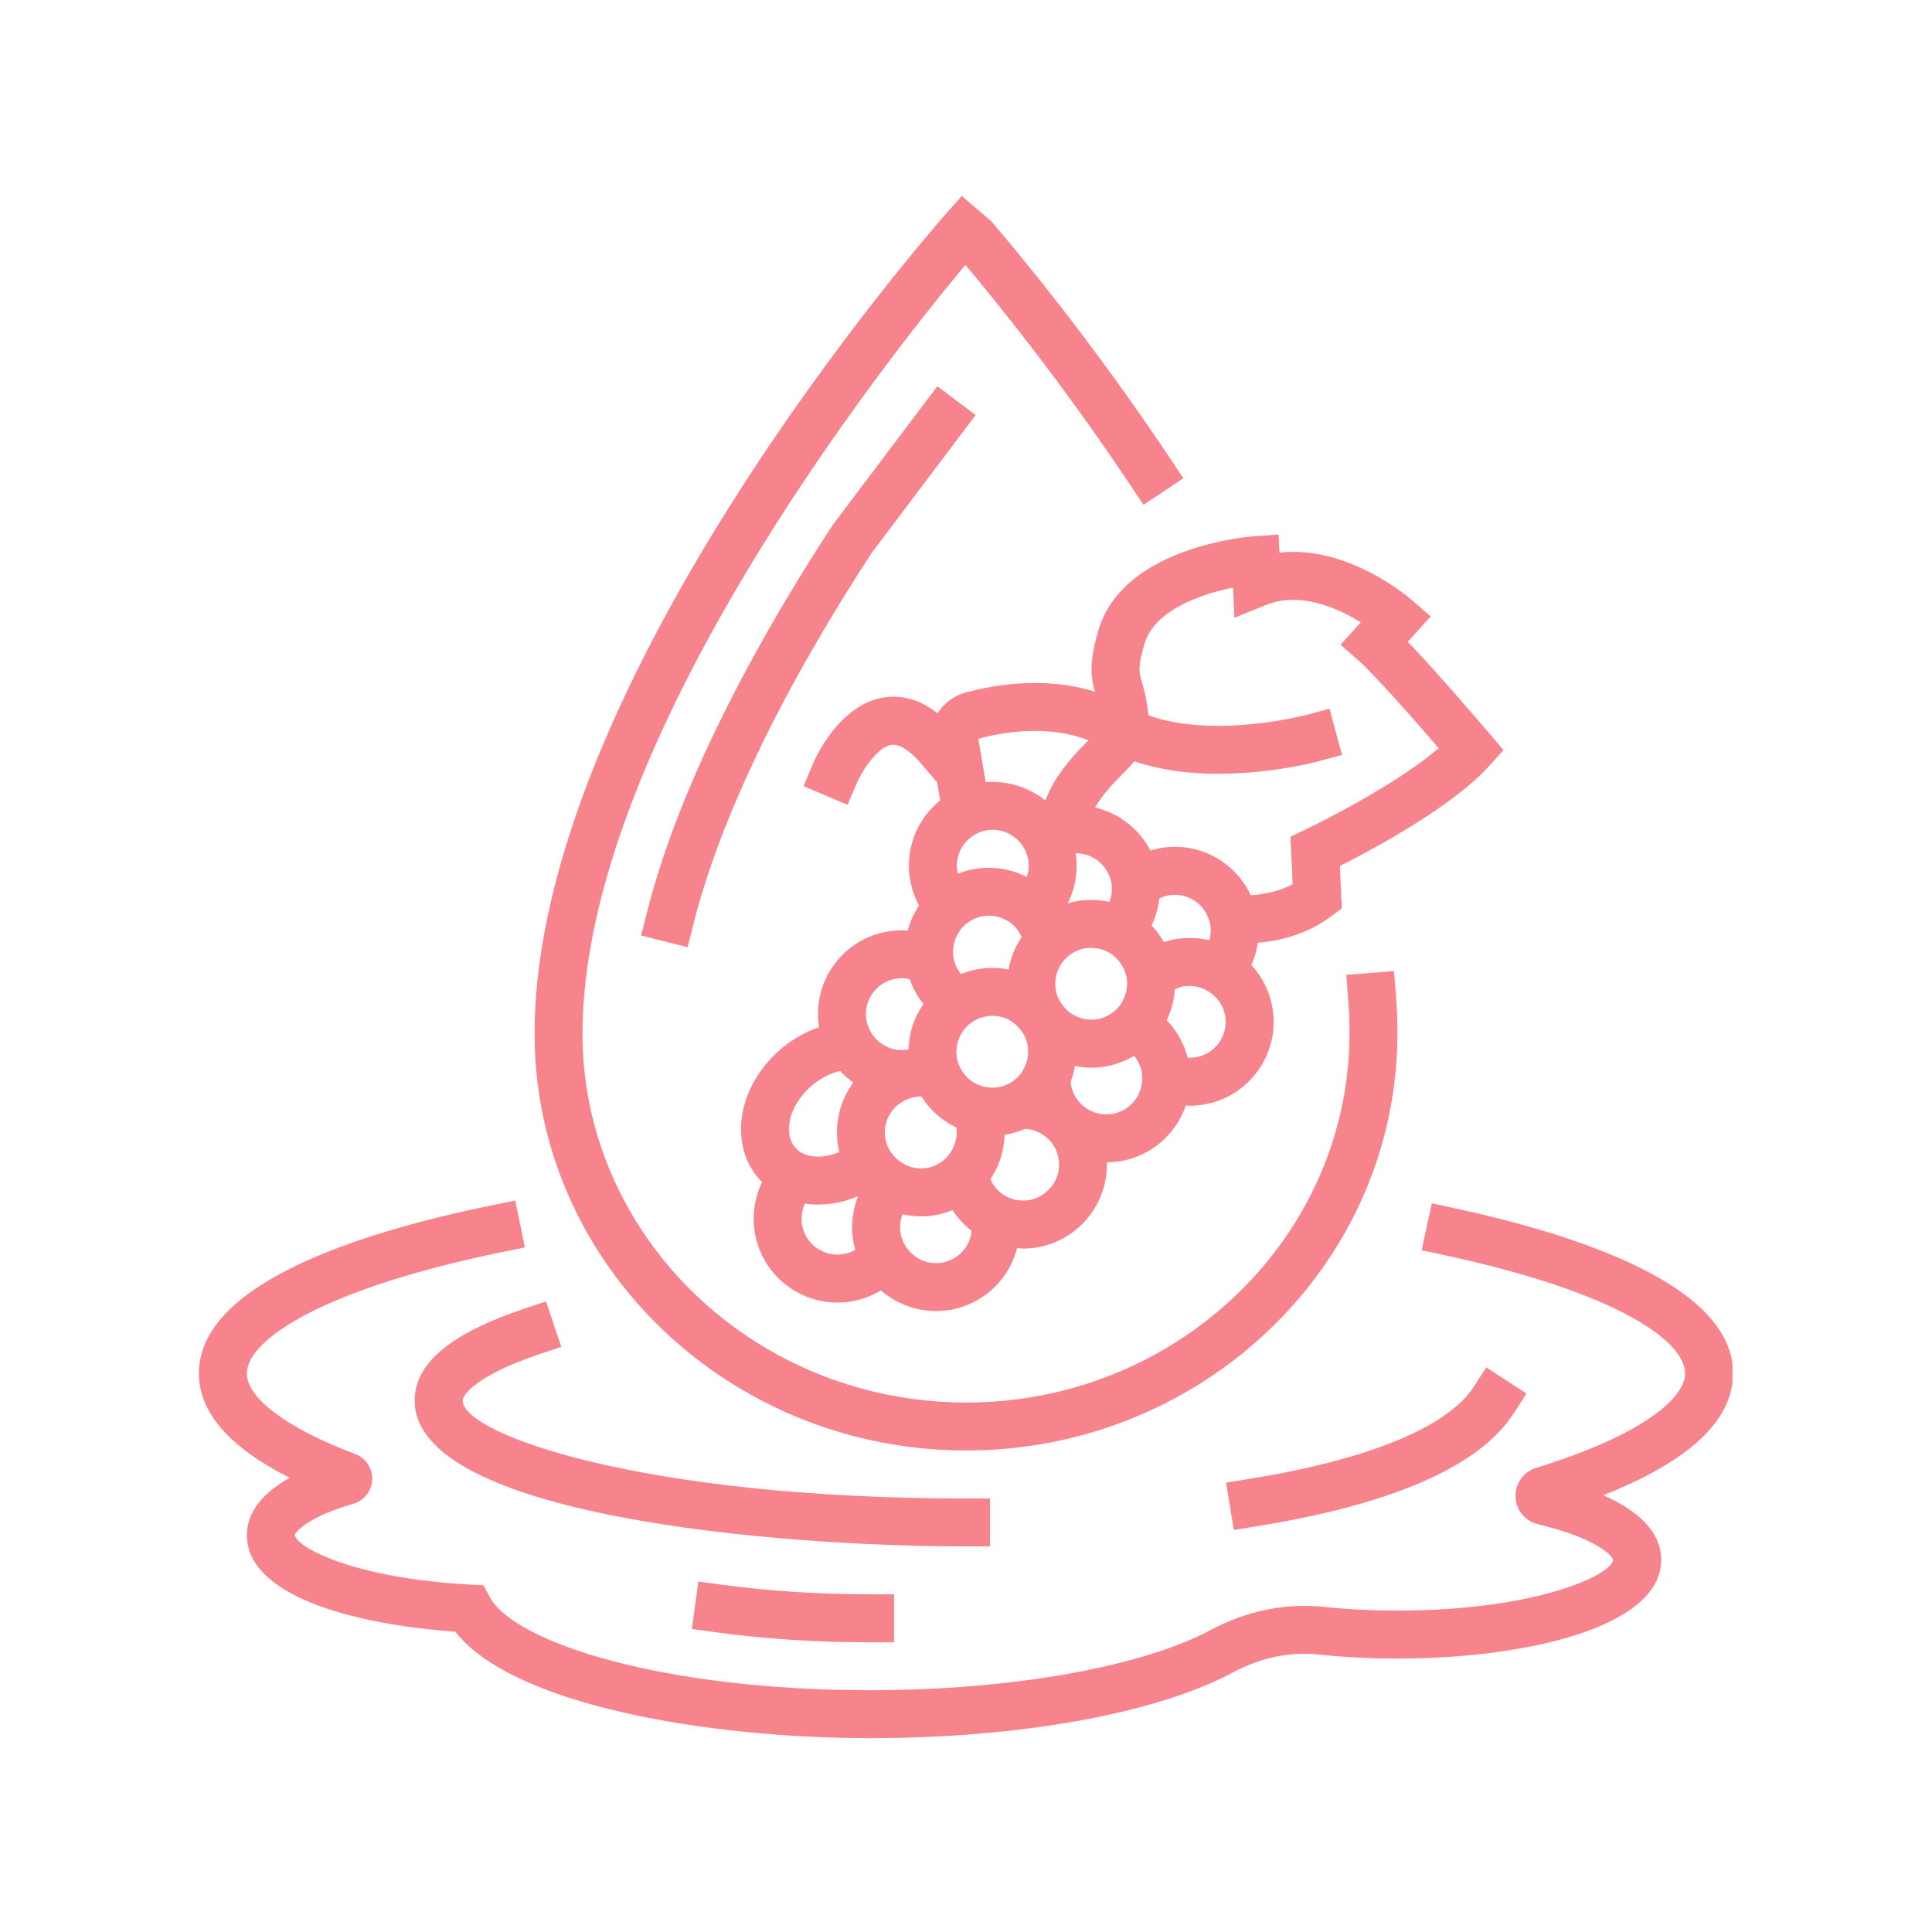 <svg version="1.0" preserveAspectRatio="xMidYMid meet" height="500" viewBox="0 0 375 375" zoomAndPan="magnify" width="500" xmlns:xlink="http://www.w3.org/1999/xlink" xmlns="http://www.w3.org/2000/svg"><defs><clipPath id="59521c683d"><path clip-rule="nonzero" d="M 38.531 233 L 336.281 233 L 336.281 338 L 38.531 338 Z M 38.531 233"></path></clipPath></defs><g clip-path="url(#59521c683d)"><path fill-rule="nonzero" fill-opacity="1" d="M 336.395 266.574 C 336.395 249.73 307.059 239.867 282.461 234.547 L 277.914 233.562 L 276.914 238.172 L 275.945 242.672 L 280.492 243.652 C 314.891 251.07 327.094 260.629 327.078 266.574 C 327.078 271.121 319.484 278.328 298.16 284.918 C 295.773 285.66 294.16 287.836 294.16 290.336 C 294.16 292.965 295.934 295.219 298.496 295.848 C 310.152 298.637 313.039 302.086 313.117 302.781 C 312.797 305.715 298.16 312.613 271.238 312.613 C 266.34 312.613 261.535 312.371 256.926 311.887 C 249.461 311.113 241.887 312.691 235.02 316.367 C 221.527 323.574 196.188 328.07 168.883 328.07 C 128.809 328.07 99.891 318.883 95.07 310 L 93.832 307.711 L 91.234 307.566 C 67.992 306.277 57.48 300.168 57.223 297.961 C 57.305 297.395 59.543 294.512 68.57 291.883 C 70.762 291.238 72.246 289.273 72.246 287 C 72.246 284.855 70.957 283 68.941 282.227 C 55.789 277.262 47.922 271.41 47.922 266.574 C 47.922 259.902 63.188 250.055 97.312 243.059 L 101.875 242.121 L 100.957 237.609 L 100.004 233.016 L 95.457 233.949 C 69.523 239.254 38.605 249.23 38.605 266.574 C 38.605 274.152 44.539 280.938 56.223 286.836 C 49.582 290.562 47.922 294.719 47.922 297.961 C 47.922 309.695 68.41 315.289 88.383 316.707 C 99.375 330.891 137.047 337.371 168.883 337.371 C 198.059 337.371 224.43 332.586 239.406 324.574 C 244.707 321.734 250.348 320.559 255.957 321.141 C 260.875 321.656 266.016 321.93 271.238 321.93 C 295.902 321.93 322.434 315.934 322.434 302.781 C 322.434 297.734 318.582 293.48 311.199 290.223 C 327.934 283.598 336.395 275.668 336.395 266.574" fill="#f7838d"></path></g><path fill-rule="nonzero" fill-opacity="1" d="M 192.16 300.152 L 192.16 290.852 L 187.5 290.852 C 124.281 290.852 89.801 278.293 89.801 271.863 C 89.801 270.75 92.445 266.98 104.535 262.902 L 108.949 261.418 L 105.969 252.602 L 101.566 254.082 C 87.383 258.855 80.484 264.672 80.484 271.863 C 80.484 294.238 150.488 300.152 187.5 300.152 L 192.16 300.152" fill="#f7838d"></path><path fill-rule="nonzero" fill-opacity="1" d="M 237.984 287.789 L 239.484 296.961 L 244.078 296.219 C 270.418 291.949 287.133 284.598 293.758 274.395 L 296.289 270.492 L 288.488 265.414 L 285.957 269.316 C 283.07 273.781 273.578 282.004 242.578 287.031 L 237.984 287.789" fill="#f7838d"></path><path fill-rule="nonzero" fill-opacity="1" d="M 187.566 281.535 C 220.691 281.52 249.383 262.789 262.938 235.707 C 268.258 225.066 271.238 213.141 271.238 200.566 C 271.238 198.117 271.145 195.617 270.949 193.121 L 270.578 188.477 L 265.824 188.863 L 261.312 189.219 L 261.664 193.859 C 261.859 196.117 261.938 198.359 261.938 200.566 C 261.938 212.77 258.746 224.262 253.137 234.336 C 240.582 256.855 215.902 272.219 187.566 272.234 C 159.164 272.234 134.418 256.871 121.863 234.336 C 116.254 224.293 113.062 212.832 113.062 200.664 C 113.062 143.957 172.266 69.5 187.387 51.414 C 193.414 58.586 206.148 74.289 219.367 94.113 L 221.945 97.984 L 225.801 95.422 L 229.684 92.824 L 227.105 88.957 C 211.871 66.098 197.219 48.562 192.383 42.918 L 186.68 38.035 L 183.906 41.164 C 180.633 44.871 103.762 132.445 103.762 200.68 C 103.762 213.219 106.742 225.102 112.062 235.707 C 125.617 262.805 154.375 281.535 187.566 281.535" fill="#f7838d"></path><path fill-rule="nonzero" fill-opacity="1" d="M 189.371 80.559 L 181.938 74.965 L 161.598 101.949 C 148.91 121.355 132.371 150.145 125.586 177.066 L 124.441 181.578 L 133.469 183.852 L 134.598 179.336 C 139.723 159.027 151.746 134.027 169.203 107.301 L 189.371 80.559" fill="#f7838d"></path><path fill-rule="nonzero" fill-opacity="1" d="M 135.562 306.973 L 134.289 316.191 L 138.898 316.82 C 148.297 318.109 158.387 318.77 168.883 318.77 L 173.539 318.77 L 173.539 309.453 L 168.883 309.453 C 158.809 309.453 149.152 308.824 140.172 307.598 L 135.562 306.973" fill="#f7838d"></path><path fill-rule="nonzero" fill-opacity="1" d="M 211.277 143.684 C 208.535 146.453 204.91 150.16 202.895 155.367 C 199.719 152.82 195.625 151.469 191.32 151.82 L 189.887 143.406 C 194.641 142.102 203.281 140.586 211.277 143.684 Z M 210.648 214.977 C 209.133 213.883 208.148 212.27 207.859 210.434 C 207.828 210.27 207.844 210.094 207.828 209.918 C 208.195 208.949 208.473 207.949 208.633 206.918 C 209.664 207.129 210.711 207.242 211.793 207.242 C 212.645 207.242 213.5 207.176 214.371 207.031 C 215.211 206.902 216.016 206.691 216.805 206.434 C 217.98 206.062 219.094 205.562 220.141 204.934 C 220.898 205.887 221.43 207 221.641 208.223 C 221.816 209.336 221.688 210.465 221.352 211.512 C 221.125 212.172 220.836 212.832 220.398 213.414 C 219.305 214.93 217.691 215.93 215.855 216.219 C 214 216.508 212.164 216.074 210.648 214.977 Z M 162.789 207.934 C 162.887 207.902 162.984 207.887 163.078 207.867 C 163.852 208.707 164.707 209.48 165.641 210.125 C 165.609 210.176 165.578 210.223 165.531 210.27 C 163.402 213.203 162.355 216.703 162.465 220.281 C 162.484 220.973 162.531 221.684 162.645 222.391 C 162.723 222.812 162.805 223.215 162.902 223.602 C 162.418 223.812 161.934 224.004 161.434 224.133 C 158.938 224.809 156.617 224.551 155.066 223.406 C 154.746 223.168 154.457 222.875 154.215 222.57 C 153.57 221.746 153.199 220.715 153.148 219.492 C 152.941 214.688 157.355 209.383 162.789 207.934 Z M 185.809 169.133 C 185.516 167.297 185.953 165.441 187.047 163.945 C 187.16 163.781 187.305 163.652 187.434 163.492 C 188.516 162.25 189.949 161.398 191.594 161.141 C 192.047 161.074 192.48 161.043 192.918 161.059 C 194.172 161.105 195.352 161.492 196.383 162.137 C 197.75 163.008 198.816 164.316 199.332 165.926 C 199.43 166.25 199.543 166.57 199.59 166.926 C 199.781 168.039 199.652 169.168 199.301 170.215 C 198.766 169.941 198.219 169.699 197.672 169.488 C 196.219 168.941 194.688 168.586 193.094 168.488 C 191.883 168.395 190.629 168.426 189.371 168.633 C 188.16 168.828 187.016 169.148 185.938 169.586 C 185.887 169.441 185.84 169.297 185.809 169.133 Z M 215.742 171.473 C 215.836 172.086 215.82 172.695 215.773 173.293 C 215.707 173.906 215.562 174.484 215.34 175.051 C 214.531 174.871 213.711 174.762 212.887 174.711 C 212 174.664 211.098 174.68 210.195 174.762 C 209.875 174.793 209.551 174.824 209.211 174.871 C 208.535 174.984 207.891 175.148 207.246 175.34 C 207.715 174.391 208.102 173.406 208.375 172.391 C 208.988 170.215 209.148 167.926 208.793 165.621 C 209.535 165.621 210.262 165.734 210.938 165.941 C 213.016 166.621 214.727 168.215 215.449 170.359 C 215.562 170.715 215.676 171.086 215.742 171.473 Z M 193.707 211.043 C 193.305 211.109 192.883 211.109 192.496 211.109 C 192.383 211.109 192.27 211.109 192.176 211.094 C 189.98 210.965 188.031 209.805 186.84 208.047 C 186.293 207.223 185.871 206.289 185.711 205.258 C 185.711 205.211 185.711 205.16 185.711 205.113 C 185.453 203.309 185.922 201.582 186.871 200.195 C 187.887 198.73 189.449 197.648 191.32 197.312 C 191.383 197.293 191.434 197.262 191.496 197.262 C 191.867 197.199 192.254 197.164 192.625 197.164 C 194.078 197.164 195.496 197.617 196.688 198.488 C 197.203 198.875 197.641 199.324 198.027 199.809 C 198.785 200.727 199.301 201.824 199.492 203.051 C 199.523 203.227 199.508 203.402 199.523 203.582 C 199.652 205.047 199.316 206.465 198.559 207.723 C 198.461 207.902 198.379 208.078 198.25 208.238 C 197.77 208.918 197.156 209.465 196.496 209.934 C 195.656 210.48 194.723 210.867 193.707 211.043 Z M 175.266 225.824 C 174.523 225.406 173.879 224.859 173.348 224.199 C 172.863 223.617 172.461 222.973 172.188 222.246 C 172.043 221.828 171.914 221.379 171.832 220.926 C 171.543 219.07 171.977 217.234 173.074 215.719 C 173.766 214.77 174.684 214.059 175.715 213.559 C 176.312 213.27 176.941 213.027 177.617 212.93 C 178.004 212.867 178.375 212.832 178.746 212.832 C 178.781 212.832 178.812 212.852 178.859 212.852 C 179.277 213.512 179.746 214.156 180.262 214.754 C 181.438 216.105 182.809 217.266 184.34 218.168 C 184.758 218.41 185.195 218.652 185.629 218.848 C 185.793 220.055 185.629 221.23 185.211 222.297 C 184.664 223.746 183.648 224.988 182.309 225.793 C 181.566 226.246 180.746 226.566 179.844 226.711 C 179.828 226.711 179.828 226.711 179.828 226.711 C 178.184 226.969 176.602 226.602 175.266 225.824 Z M 212.902 197.844 C 210.375 198.23 207.957 197.199 206.426 195.344 C 206.039 194.875 205.699 194.344 205.441 193.781 C 205.199 193.25 205.004 192.668 204.91 192.055 C 204.699 190.816 204.875 189.574 205.312 188.43 C 205.52 187.883 205.797 187.348 206.148 186.867 C 206.715 186.074 207.422 185.445 208.23 184.965 C 208.973 184.512 209.809 184.207 210.695 184.062 C 211.066 183.996 211.438 183.98 211.809 183.98 C 211.922 183.98 212.016 183.996 212.113 183.996 C 213.453 184.062 214.773 184.48 215.887 185.301 C 216.387 185.656 216.805 186.09 217.191 186.559 C 217.594 187.059 217.934 187.625 218.191 188.219 C 218.418 188.734 218.594 189.285 218.691 189.848 C 218.883 191.074 218.723 192.297 218.289 193.441 C 218.273 193.508 218.254 193.57 218.223 193.637 C 218.016 194.137 217.773 194.602 217.449 195.039 C 216.742 196.039 215.773 196.777 214.695 197.277 C 214.129 197.535 213.531 197.746 212.902 197.844 Z M 185.051 185.816 C 184.969 185.207 184.969 184.594 185.035 184.012 C 185.082 183.512 185.195 183.027 185.34 182.562 C 185.855 180.98 186.887 179.629 188.305 178.758 C 189.062 178.289 189.918 177.969 190.836 177.824 C 191.738 177.676 192.625 177.727 193.48 177.902 C 194.43 178.129 195.336 178.531 196.109 179.098 C 197.059 179.805 197.801 180.773 198.301 181.883 C 197.93 182.449 197.574 183.047 197.27 183.656 C 197.234 183.723 197.188 183.805 197.141 183.883 C 196.496 185.238 196.027 186.672 195.77 188.188 C 193.898 187.816 191.965 187.77 190.031 188.074 C 189.645 188.121 189.289 188.219 188.918 188.301 C 188.098 188.492 187.289 188.75 186.516 189.059 C 185.773 188.121 185.258 187.027 185.051 185.816 Z M 234.922 179.547 C 235.086 180.562 235.004 181.562 234.73 182.512 C 233.73 182.27 232.684 182.125 231.617 182.078 C 230.539 182.031 229.441 182.094 228.348 182.254 C 227.508 182.398 226.703 182.609 225.914 182.867 C 225.316 181.805 224.59 180.805 223.77 179.902 C 223.688 179.82 223.59 179.742 223.512 179.645 C 224.188 178.273 224.641 176.809 224.898 175.293 C 224.945 174.984 224.992 174.695 225.027 174.391 C 225.621 174.098 226.25 173.875 226.91 173.762 C 227.297 173.695 227.668 173.68 228.039 173.68 C 229.492 173.68 230.91 174.133 232.117 175 C 233.148 175.742 233.906 176.742 234.406 177.871 C 234.633 178.402 234.828 178.969 234.922 179.547 Z M 168.156 197.957 C 167.543 194.152 170.141 190.559 173.945 189.961 C 174.312 189.895 174.684 189.863 175.055 189.863 C 175.57 189.863 176.07 189.945 176.57 190.059 C 177.184 191.812 178.086 193.441 179.246 194.875 C 177.652 197.164 176.652 199.84 176.41 202.695 C 176.379 203.031 176.344 203.355 176.328 203.695 C 176.266 203.695 176.215 203.727 176.152 203.742 C 172.559 204.305 169.172 202 168.301 198.52 C 168.254 198.328 168.188 198.148 168.156 197.957 Z M 158.469 242.203 C 156.953 241.105 155.969 239.496 155.664 237.641 C 155.453 236.254 155.648 234.852 156.227 233.613 C 157.082 233.742 157.953 233.805 158.84 233.805 C 160.484 233.805 162.16 233.578 163.852 233.129 C 164.789 232.871 165.676 232.547 166.543 232.191 C 165.48 234.887 165.125 237.82 165.594 240.77 C 165.707 241.398 165.836 241.992 166.012 242.59 C 165.289 243.008 164.496 243.301 163.676 243.43 C 161.84 243.734 159.984 243.301 158.469 242.203 Z M 177.586 243.848 C 177.457 243.75 177.359 243.637 177.25 243.543 C 175.941 242.461 175.055 240.977 174.781 239.301 C 174.59 238.062 174.75 236.836 175.184 235.691 C 176.328 235.949 177.523 236.094 178.715 236.094 C 178.762 236.094 178.797 236.094 178.828 236.094 C 179.648 236.094 180.473 236.031 181.309 235.902 C 182.566 235.691 183.762 235.336 184.887 234.867 C 185.871 236.398 187.129 237.754 188.598 238.898 C 188.469 240.109 188.062 241.27 187.324 242.285 C 186.242 243.801 184.613 244.781 182.777 245.09 C 180.938 245.363 179.102 244.945 177.586 243.848 Z M 204.23 230.145 C 204.117 230.309 203.957 230.453 203.828 230.598 C 202.766 231.84 201.312 232.691 199.688 232.949 C 198.785 233.078 197.898 233.047 197.043 232.855 C 196.141 232.66 195.27 232.273 194.48 231.711 C 193.965 231.34 193.543 230.887 193.141 230.387 C 192.77 229.938 192.465 229.422 192.223 228.887 C 192.656 228.242 193.047 227.582 193.383 226.891 C 194.367 224.844 194.93 222.586 194.996 220.25 C 195.059 220.234 195.125 220.234 195.188 220.234 C 196.512 220.008 197.785 219.621 199.008 219.105 C 200.316 219.184 201.57 219.621 202.668 220.41 C 204.184 221.488 205.184 223.117 205.473 224.957 C 205.762 226.793 205.328 228.629 204.23 230.145 Z M 237.824 197.23 C 238.113 199.082 237.664 200.922 236.582 202.438 C 235.488 203.938 233.875 204.934 232.039 205.227 C 231.523 205.305 231.023 205.32 230.523 205.289 C 229.812 202.535 228.41 200.051 226.461 198.02 C 226.637 197.648 226.801 197.262 226.961 196.859 C 227.539 195.375 227.895 193.828 228.023 192.25 C 228.023 192.168 228.039 192.105 228.039 192.023 C 228.605 191.766 229.184 191.555 229.812 191.441 C 230.637 191.312 231.426 191.363 232.199 191.508 C 234.02 191.863 235.648 192.91 236.68 194.441 C 237.246 195.262 237.648 196.199 237.824 197.23 Z M 237.504 114.457 C 238.133 114.312 238.742 114.168 239.324 114.055 L 239.516 117.973 L 239.598 119.906 L 240.402 119.582 L 245.691 117.438 C 252.379 114.715 259.762 118.086 264.133 120.793 L 260.199 125.145 L 263.746 128.254 C 266.68 130.836 274.383 139.57 279.25 145.215 C 273.27 150.355 264.035 155.547 258.328 158.512 C 255.379 160.074 253.348 161.043 253.281 161.074 L 250.477 162.395 L 250.898 171.617 C 248.383 172.969 245.578 173.582 242.773 173.762 C 241.613 171.277 239.855 169.117 237.566 167.457 C 234.051 164.91 229.734 163.879 225.445 164.574 C 224.703 164.703 223.996 164.879 223.301 165.09 C 221.109 160.863 217.16 157.816 212.566 156.738 C 213.984 154.223 216.016 152.129 217.918 150.195 C 218.723 149.387 219.496 148.598 220.207 147.777 C 233.375 152.273 249.223 149.324 254.348 148.148 C 255.281 147.938 255.863 147.777 256.008 147.742 L 260.488 146.535 L 258.055 137.555 L 253.574 138.766 C 253.523 138.781 252.363 139.07 250.527 139.441 C 244.887 140.555 232.52 142.312 222.914 138.848 C 222.609 135.816 222.074 133.914 221.656 132.445 C 221.059 130.398 220.82 129.547 222.109 125.062 C 223.785 119.133 231.328 115.957 237.504 114.457 Z M 213.145 122.516 C 211.422 128.578 211.68 131.223 212.5 134.25 C 202.734 131.207 192.965 132.914 187.402 134.43 C 185.082 135.074 183.195 136.539 181.988 138.441 C 178.652 135.863 175.152 134.816 171.574 135.379 C 162.887 136.734 158.258 147.148 157.758 148.324 L 155.969 152.594 L 164.496 156.207 L 166.336 151.949 C 167.512 149.211 170.445 144.973 173.008 144.586 C 175.07 144.277 177.457 146.664 178.699 148.113 L 181.73 151.66 L 181.844 151.562 L 182.488 155.352 C 181.375 156.254 180.375 157.301 179.504 158.48 C 176.957 162.008 175.941 166.312 176.621 170.602 C 176.926 172.438 177.523 174.164 178.375 175.758 C 177.395 177.242 176.652 178.871 176.199 180.609 C 174.977 180.531 173.719 180.562 172.461 180.773 C 163.609 182.176 157.566 190.523 158.969 199.375 C 150.023 202.453 143.477 211.191 143.848 219.895 C 144.012 223.648 145.445 226.969 147.91 229.453 C 147.539 230.227 147.234 231.016 146.992 231.824 C 146.281 234.16 146.09 236.641 146.492 239.125 C 147.168 243.414 149.492 247.184 153.02 249.73 C 155.824 251.762 159.129 252.824 162.531 252.824 C 163.402 252.824 164.273 252.762 165.141 252.617 C 167.27 252.277 169.238 251.52 170.977 250.473 C 171.348 250.793 171.734 251.102 172.137 251.375 C 174.941 253.406 178.246 254.469 181.648 254.469 C 182.504 254.469 183.375 254.406 184.262 254.277 C 190.836 253.211 195.867 248.328 197.43 242.25 C 197.801 242.285 198.172 242.348 198.543 242.348 C 199.414 242.348 200.281 242.285 201.152 242.141 C 207.422 241.141 212.277 236.656 214.082 230.984 C 214.629 229.277 214.902 227.469 214.84 225.602 C 215.66 225.602 216.5 225.535 217.32 225.406 C 221.609 224.715 225.379 222.391 227.926 218.879 C 228.895 217.539 229.652 216.09 230.168 214.574 C 230.41 214.59 230.652 214.621 230.895 214.621 C 231.766 214.621 232.633 214.559 233.504 214.414 C 237.793 213.738 241.562 211.414 244.109 207.887 C 246.676 204.371 247.691 200.051 246.996 195.762 C 246.48 192.477 244.996 189.59 242.887 187.316 C 243.516 185.93 243.934 184.48 244.145 182.98 C 249.043 182.578 254.059 181.109 258.473 177.789 L 260.441 176.324 L 260.07 168.102 C 260.426 167.926 260.844 167.715 261.262 167.488 C 268.195 163.926 282.297 156.156 289.102 148.613 L 291.824 145.602 L 289.18 142.488 C 287.988 141.086 279.09 130.641 273.254 124.562 L 277.688 119.664 L 274.141 116.555 C 273.562 116.055 261.73 105.77 248.336 107.27 L 248.172 103.754 L 243.418 104.094 C 242.965 104.109 238.242 104.496 232.602 106.172 C 225.043 108.445 215.836 113.086 213.145 122.516" fill="#f7838d"></path></svg>